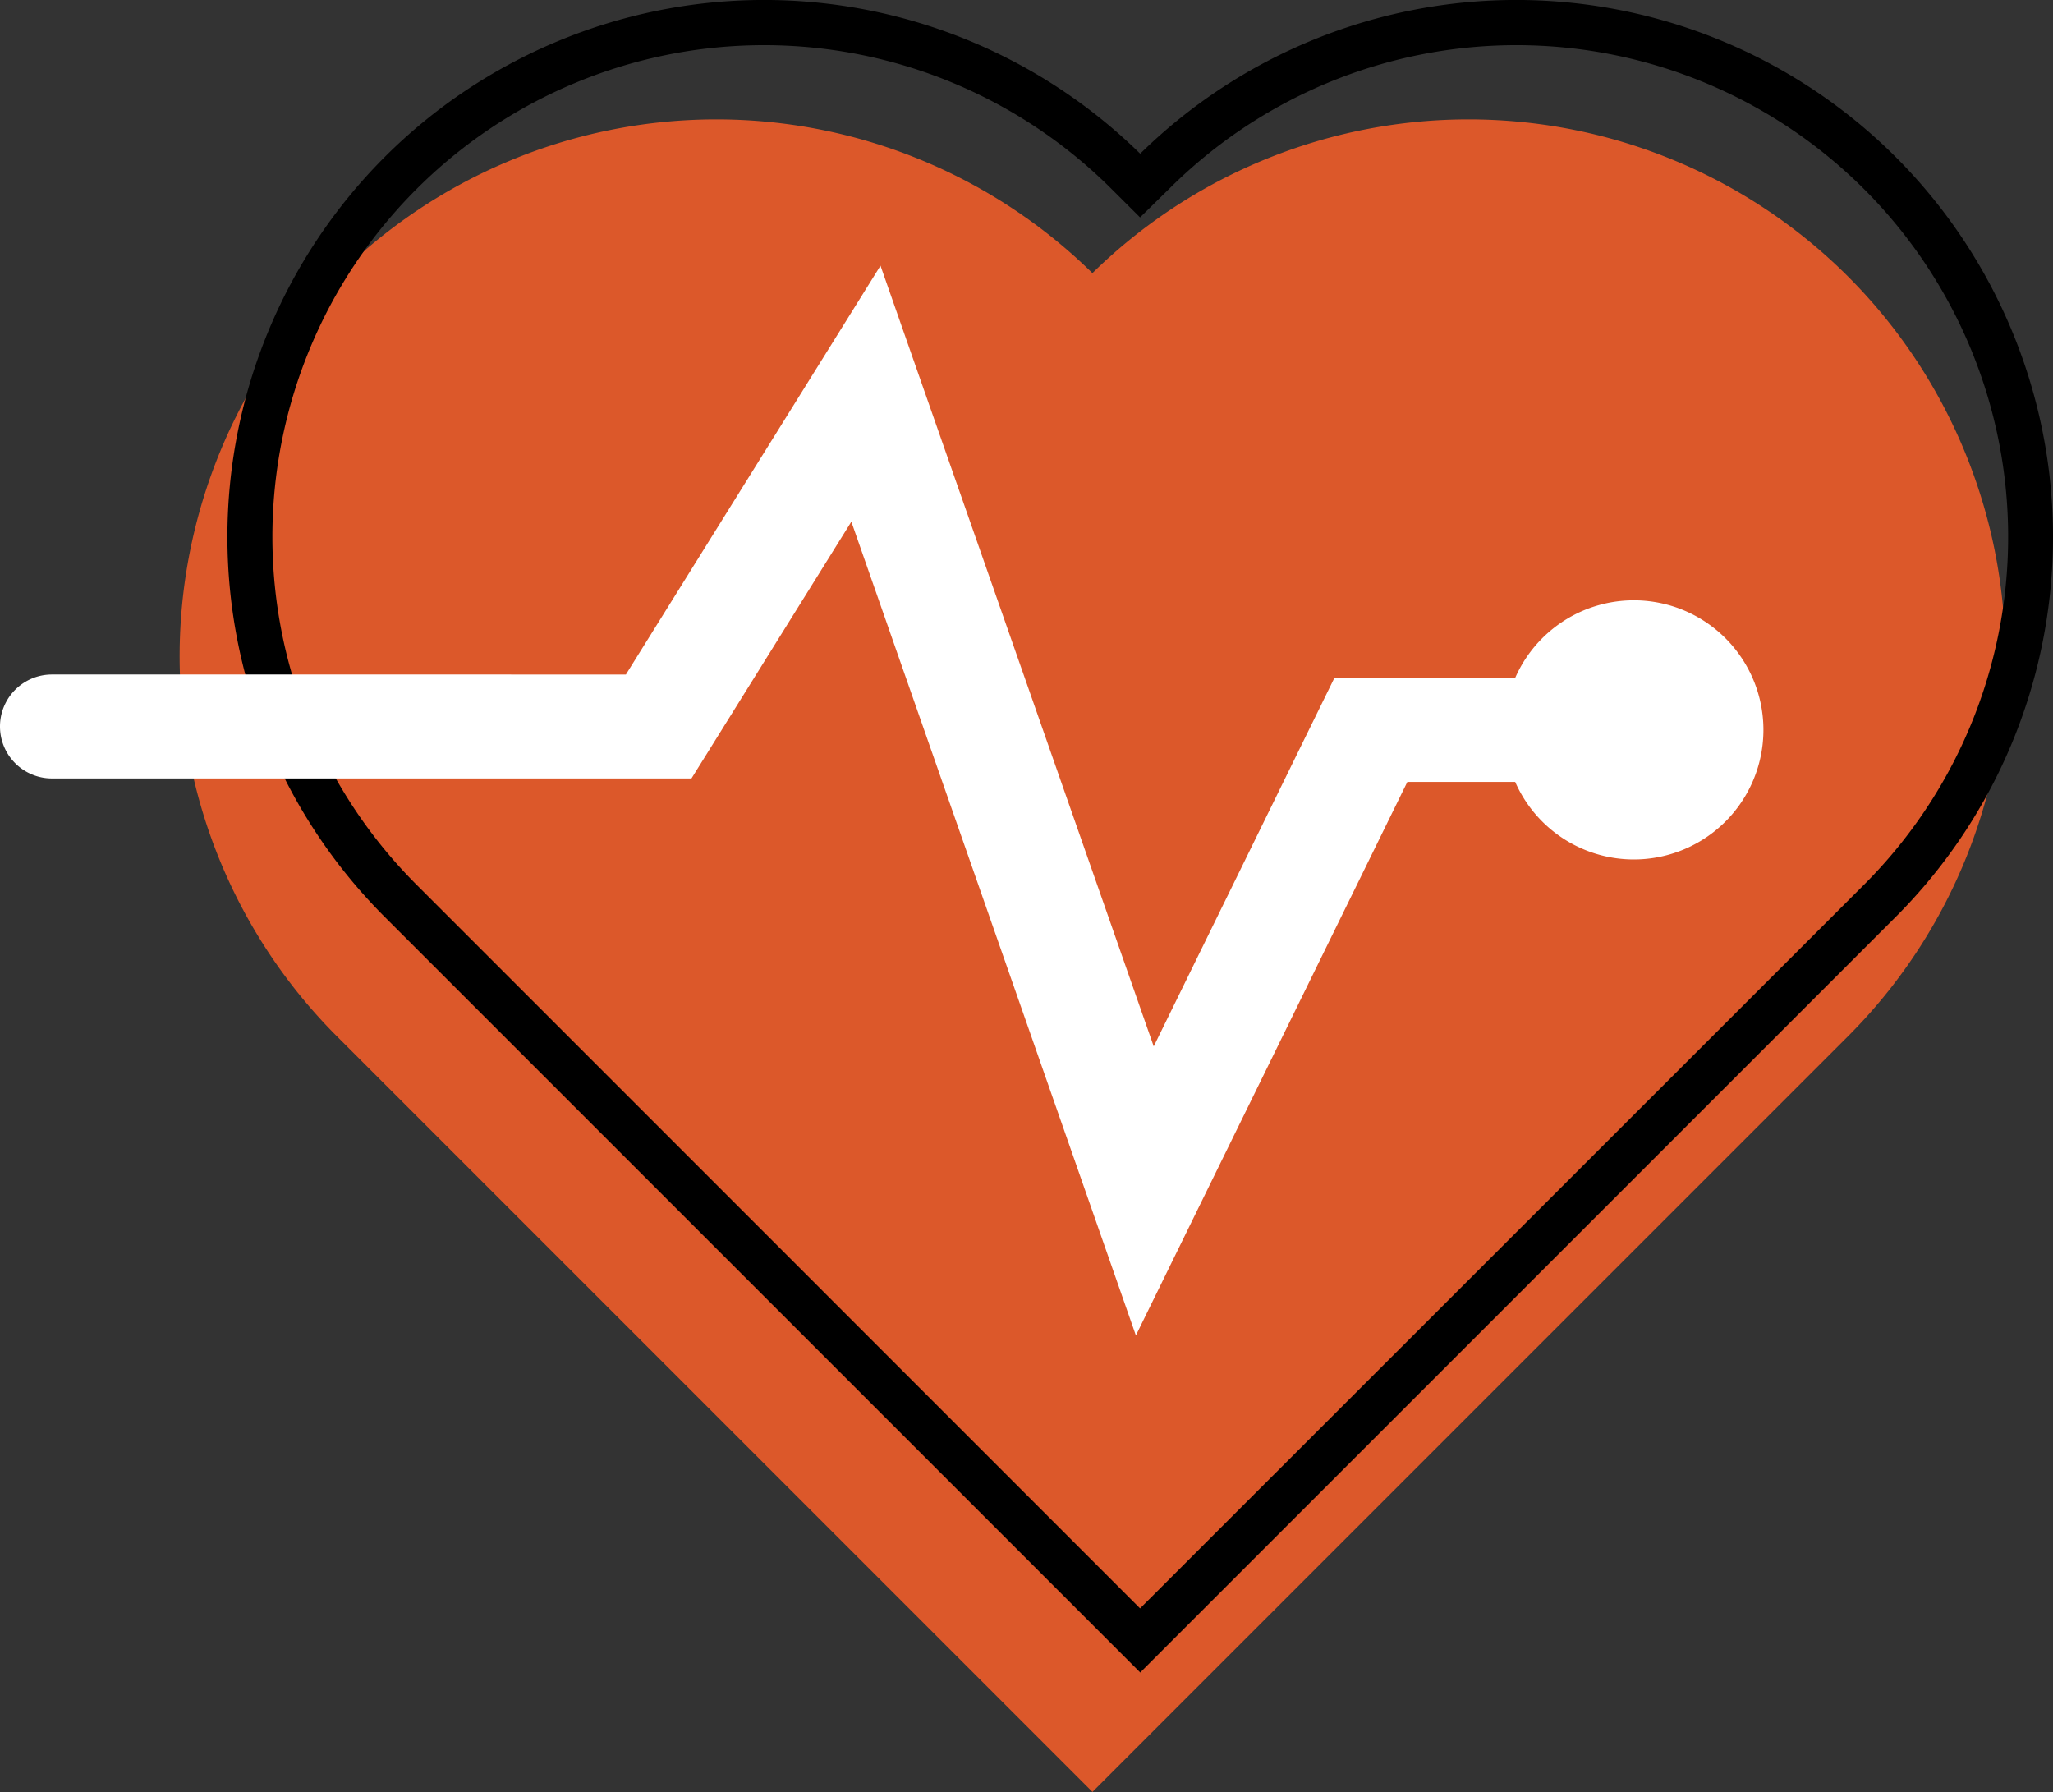 <?xml version="1.0" encoding="UTF-8"?> <svg xmlns="http://www.w3.org/2000/svg" width="148.944" height="130" viewBox="0 0 148.944 130"><rect x="0" y="0" width="148.944" height="130" fill="#333333" stroke="none"/><g transform="translate(-206.505 -126.312)"><path d="M335.081,142.721l0,0a38.957,38.957,0,0,0-54.833-.26,38.955,38.955,0,0,0-54.831.26v0a38.994,38.994,0,0,0,0,55.086L280.24,252.63v.019l.01-.009.01.009v-.019l54.821-54.822A38.994,38.994,0,0,0,335.081,142.721ZM280.25,248" transform="translate(5.511 3.663)" fill="#dc582a"></path><path d="M337.081,137.721l0,0a38.957,38.957,0,0,0-54.833-.26,38.955,38.955,0,0,0-54.831.26v0a38.994,38.994,0,0,0,0,55.086L282.24,247.63v.019l.01-.009.01.009v-.019l54.821-54.822A38.994,38.994,0,0,0,337.081,137.721ZM282.25,243m-.01-.01-52.5-52.506,0,0a35.671,35.671,0,1,1,50.444-50.449l2.055,2.048,2.086-2.048a35.671,35.671,0,1,1,50.444,50.449l0,0Z" transform="translate(6.977)"></path><path d="M256.67,174.634l11.6-18.626,20.643,59.031,19.695-40.156h7.823a9.4,9.4,0,1,0,0-7.546H303.316l-13.109,26.735-19.823-56.637-18.47,29.658H210.275a3.77,3.77,0,1,0,0,7.54Z" transform="translate(0 8.15)" fill="#fff"></path></g></svg> 